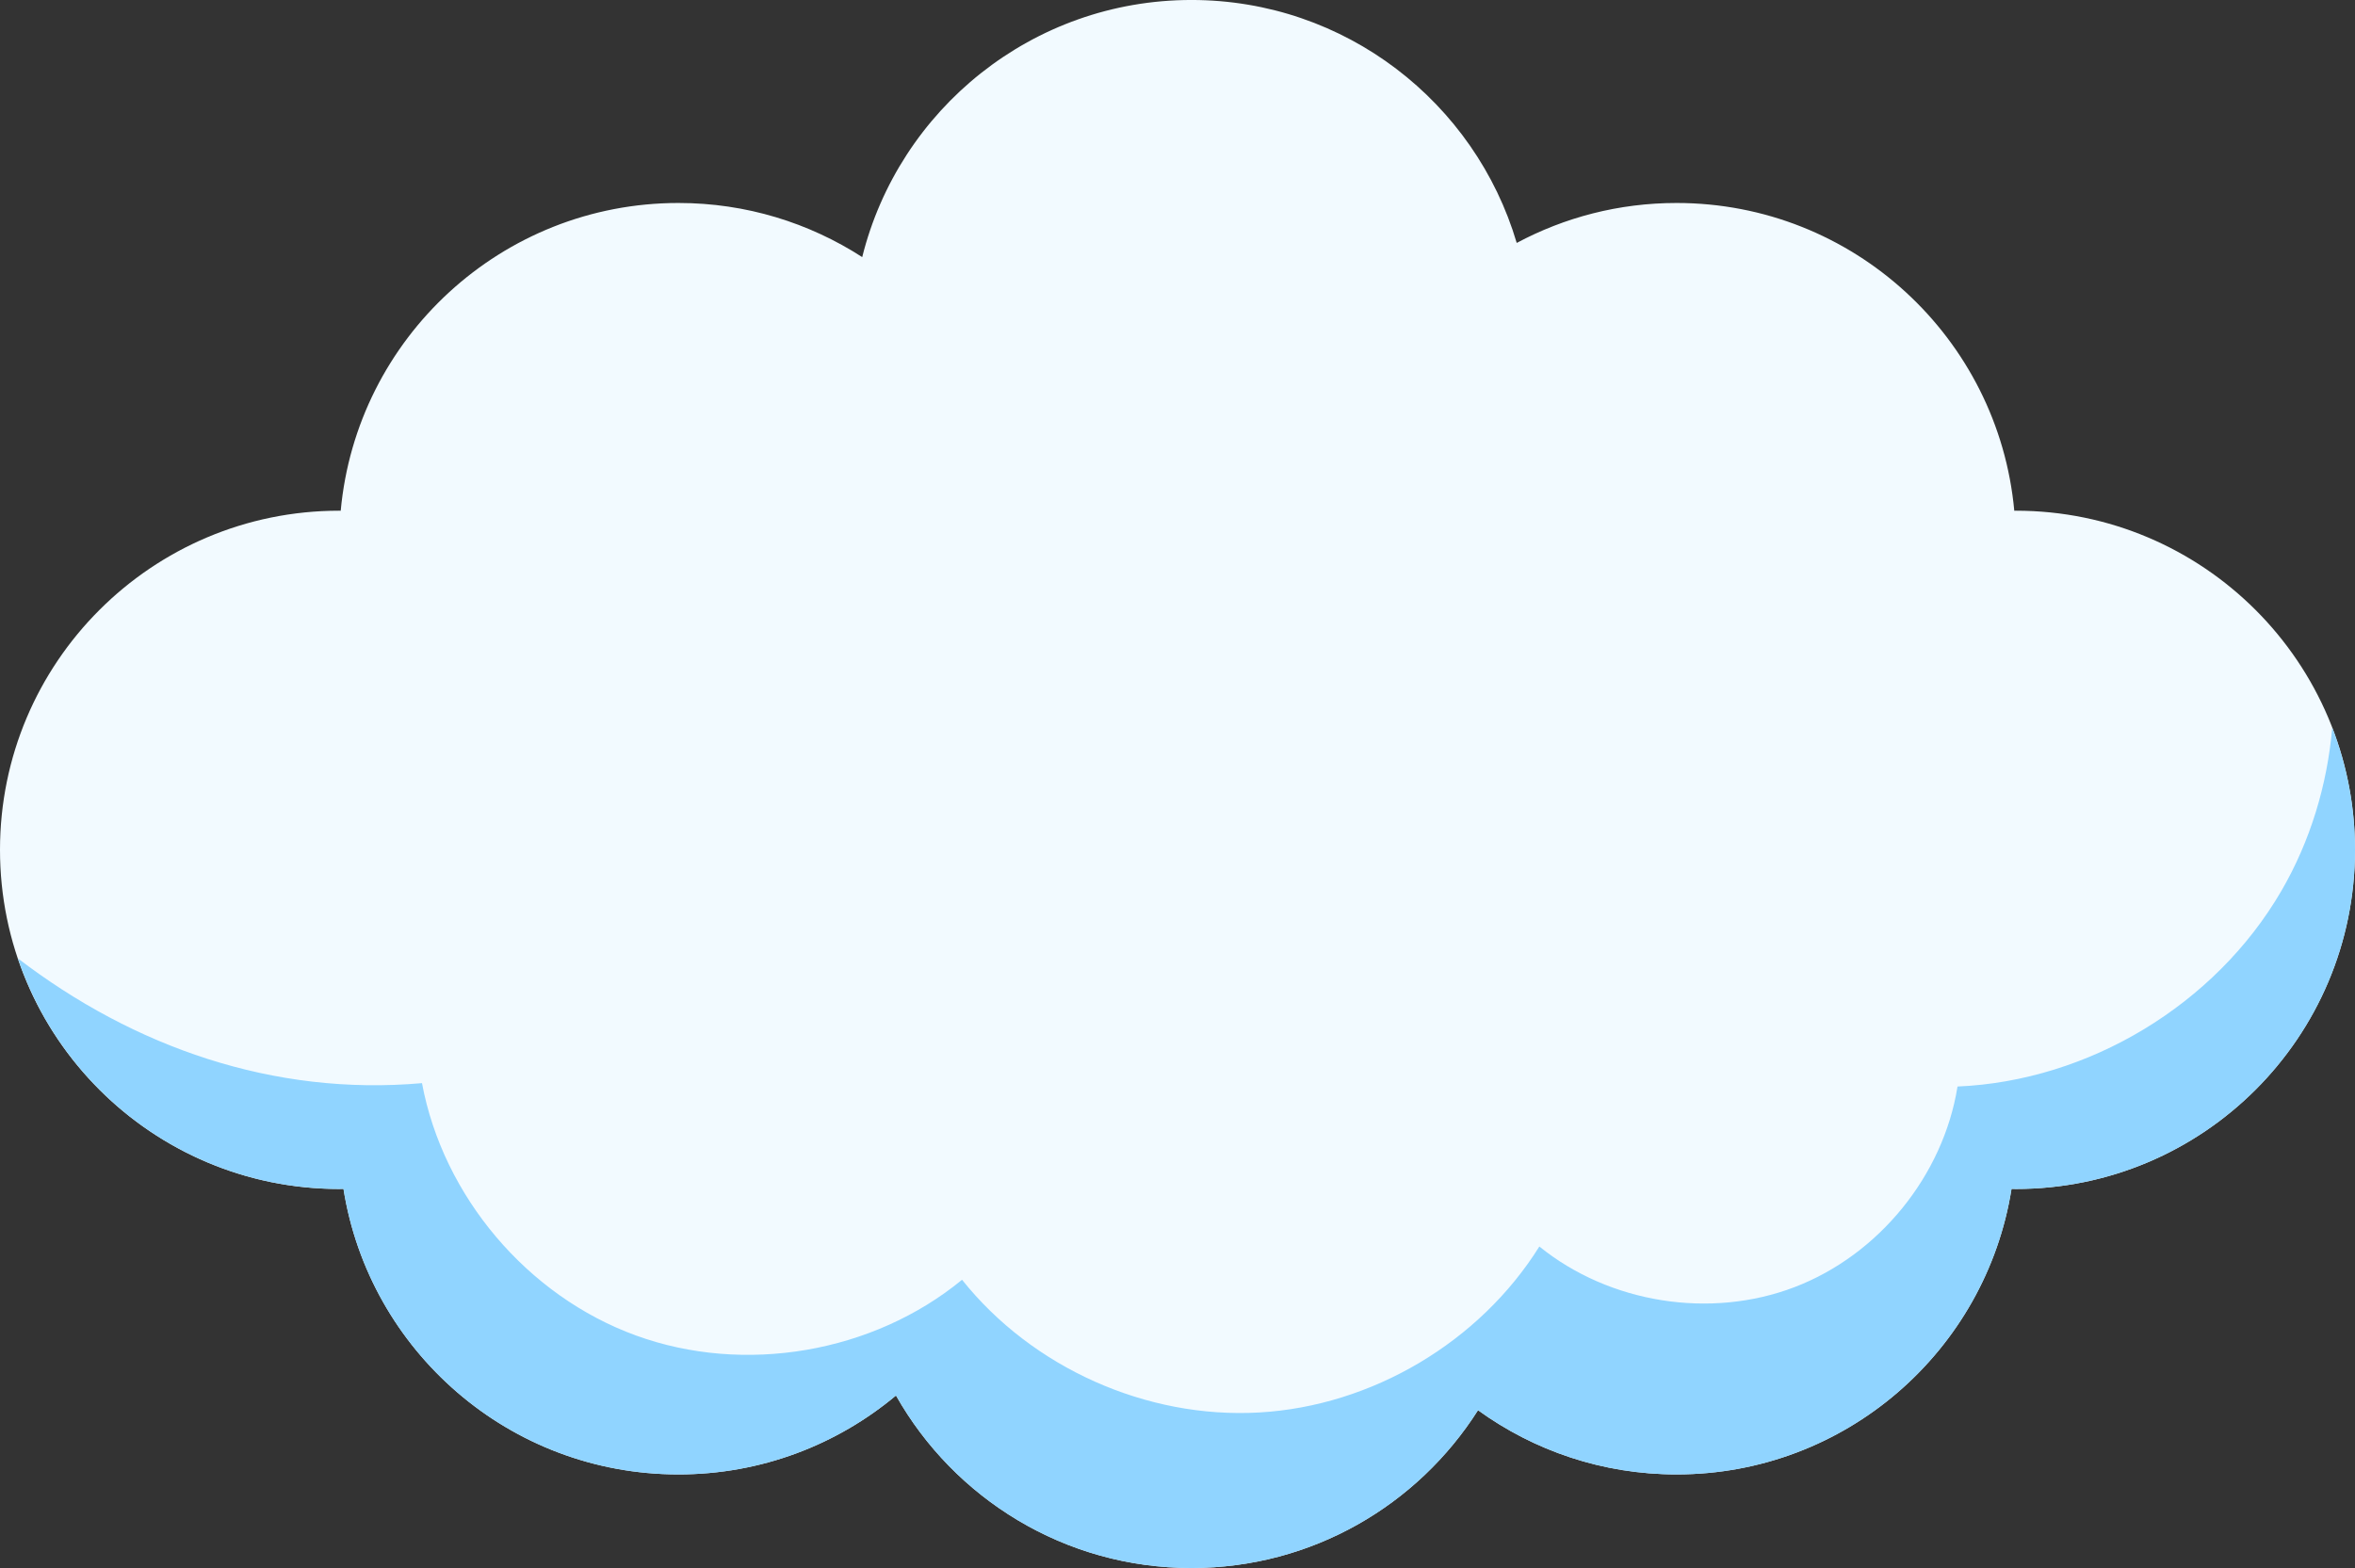 <?xml version="1.0" encoding="UTF-8" standalone="no"?><svg xmlns="http://www.w3.org/2000/svg" xmlns:xlink="http://www.w3.org/1999/xlink" fill="#000000" height="266.4" preserveAspectRatio="xMidYMid meet" version="1" viewBox="56.0 122.8 400.0 266.4" width="400" zoomAndPan="magnify"><rect x="56.0" y="122.8" width="400.0" height="266.4" fill="#333333" stroke="none"/><g><g id="change1_1"><path d="M 398.383 209.566 C 398.297 209.566 398.211 209.574 398.129 209.574 C 395.438 180.254 370.785 157.285 340.762 157.285 C 330.945 157.285 321.707 159.746 313.617 164.074 C 306.57 140.215 284.508 122.797 258.363 122.797 C 231.348 122.797 208.684 141.395 202.449 166.48 C 193.453 160.672 182.742 157.285 171.238 157.285 C 141.215 157.285 116.562 180.254 113.871 209.574 C 113.789 209.574 113.703 209.566 113.617 209.566 C 81.797 209.566 56 235.363 56 267.188 C 56 299.008 81.797 324.805 113.617 324.805 C 113.859 324.805 114.098 324.789 114.34 324.785 C 118.707 352.281 142.516 373.301 171.238 373.301 C 185.301 373.301 198.18 368.258 208.184 359.891 C 218.07 377.387 236.832 389.203 258.363 389.203 C 278.852 389.203 296.828 378.504 307.043 362.391 C 316.523 369.25 328.168 373.301 340.762 373.301 C 369.484 373.301 393.293 352.281 397.66 324.785 C 397.898 324.789 398.141 324.805 398.383 324.805 C 430.203 324.805 456 299.008 456 267.188 C 456 235.363 430.203 209.566 398.383 209.566" fill="#f2faff"/></g><g id="change2_1"><path d="M 307.043 362.391 C 316.523 369.25 328.168 373.301 340.762 373.301 C 369.484 373.301 393.293 352.281 397.66 324.785 C 397.898 324.789 398.141 324.805 398.383 324.805 C 430.203 324.805 456 299.008 456 267.188 C 456 259.867 454.621 252.871 452.133 246.43 C 451.289 256.172 448.398 265.727 443.48 274.184 C 432.246 293.488 410.805 306.438 388.488 307.398 C 386.066 322.527 375.129 336 360.816 341.477 C 346.508 346.953 329.367 344.227 317.461 334.578 C 307.32 350.824 289.016 361.676 269.895 362.777 C 250.777 363.879 231.348 355.203 219.406 340.23 C 204.262 352.672 182.426 356.402 164.012 349.695 C 145.594 342.988 131.27 326.09 127.676 306.824 C 102.465 309.059 78.727 300.703 59.031 285.621 C 66.719 308.398 88.246 324.805 113.617 324.805 C 113.859 324.805 114.098 324.789 114.34 324.785 C 118.707 352.281 142.516 373.301 171.238 373.301 C 185.301 373.301 198.18 368.258 208.184 359.891 C 218.07 377.387 236.832 389.203 258.363 389.203 C 278.852 389.203 296.828 378.504 307.043 362.391" fill="#90d4ff"/></g></g></svg>